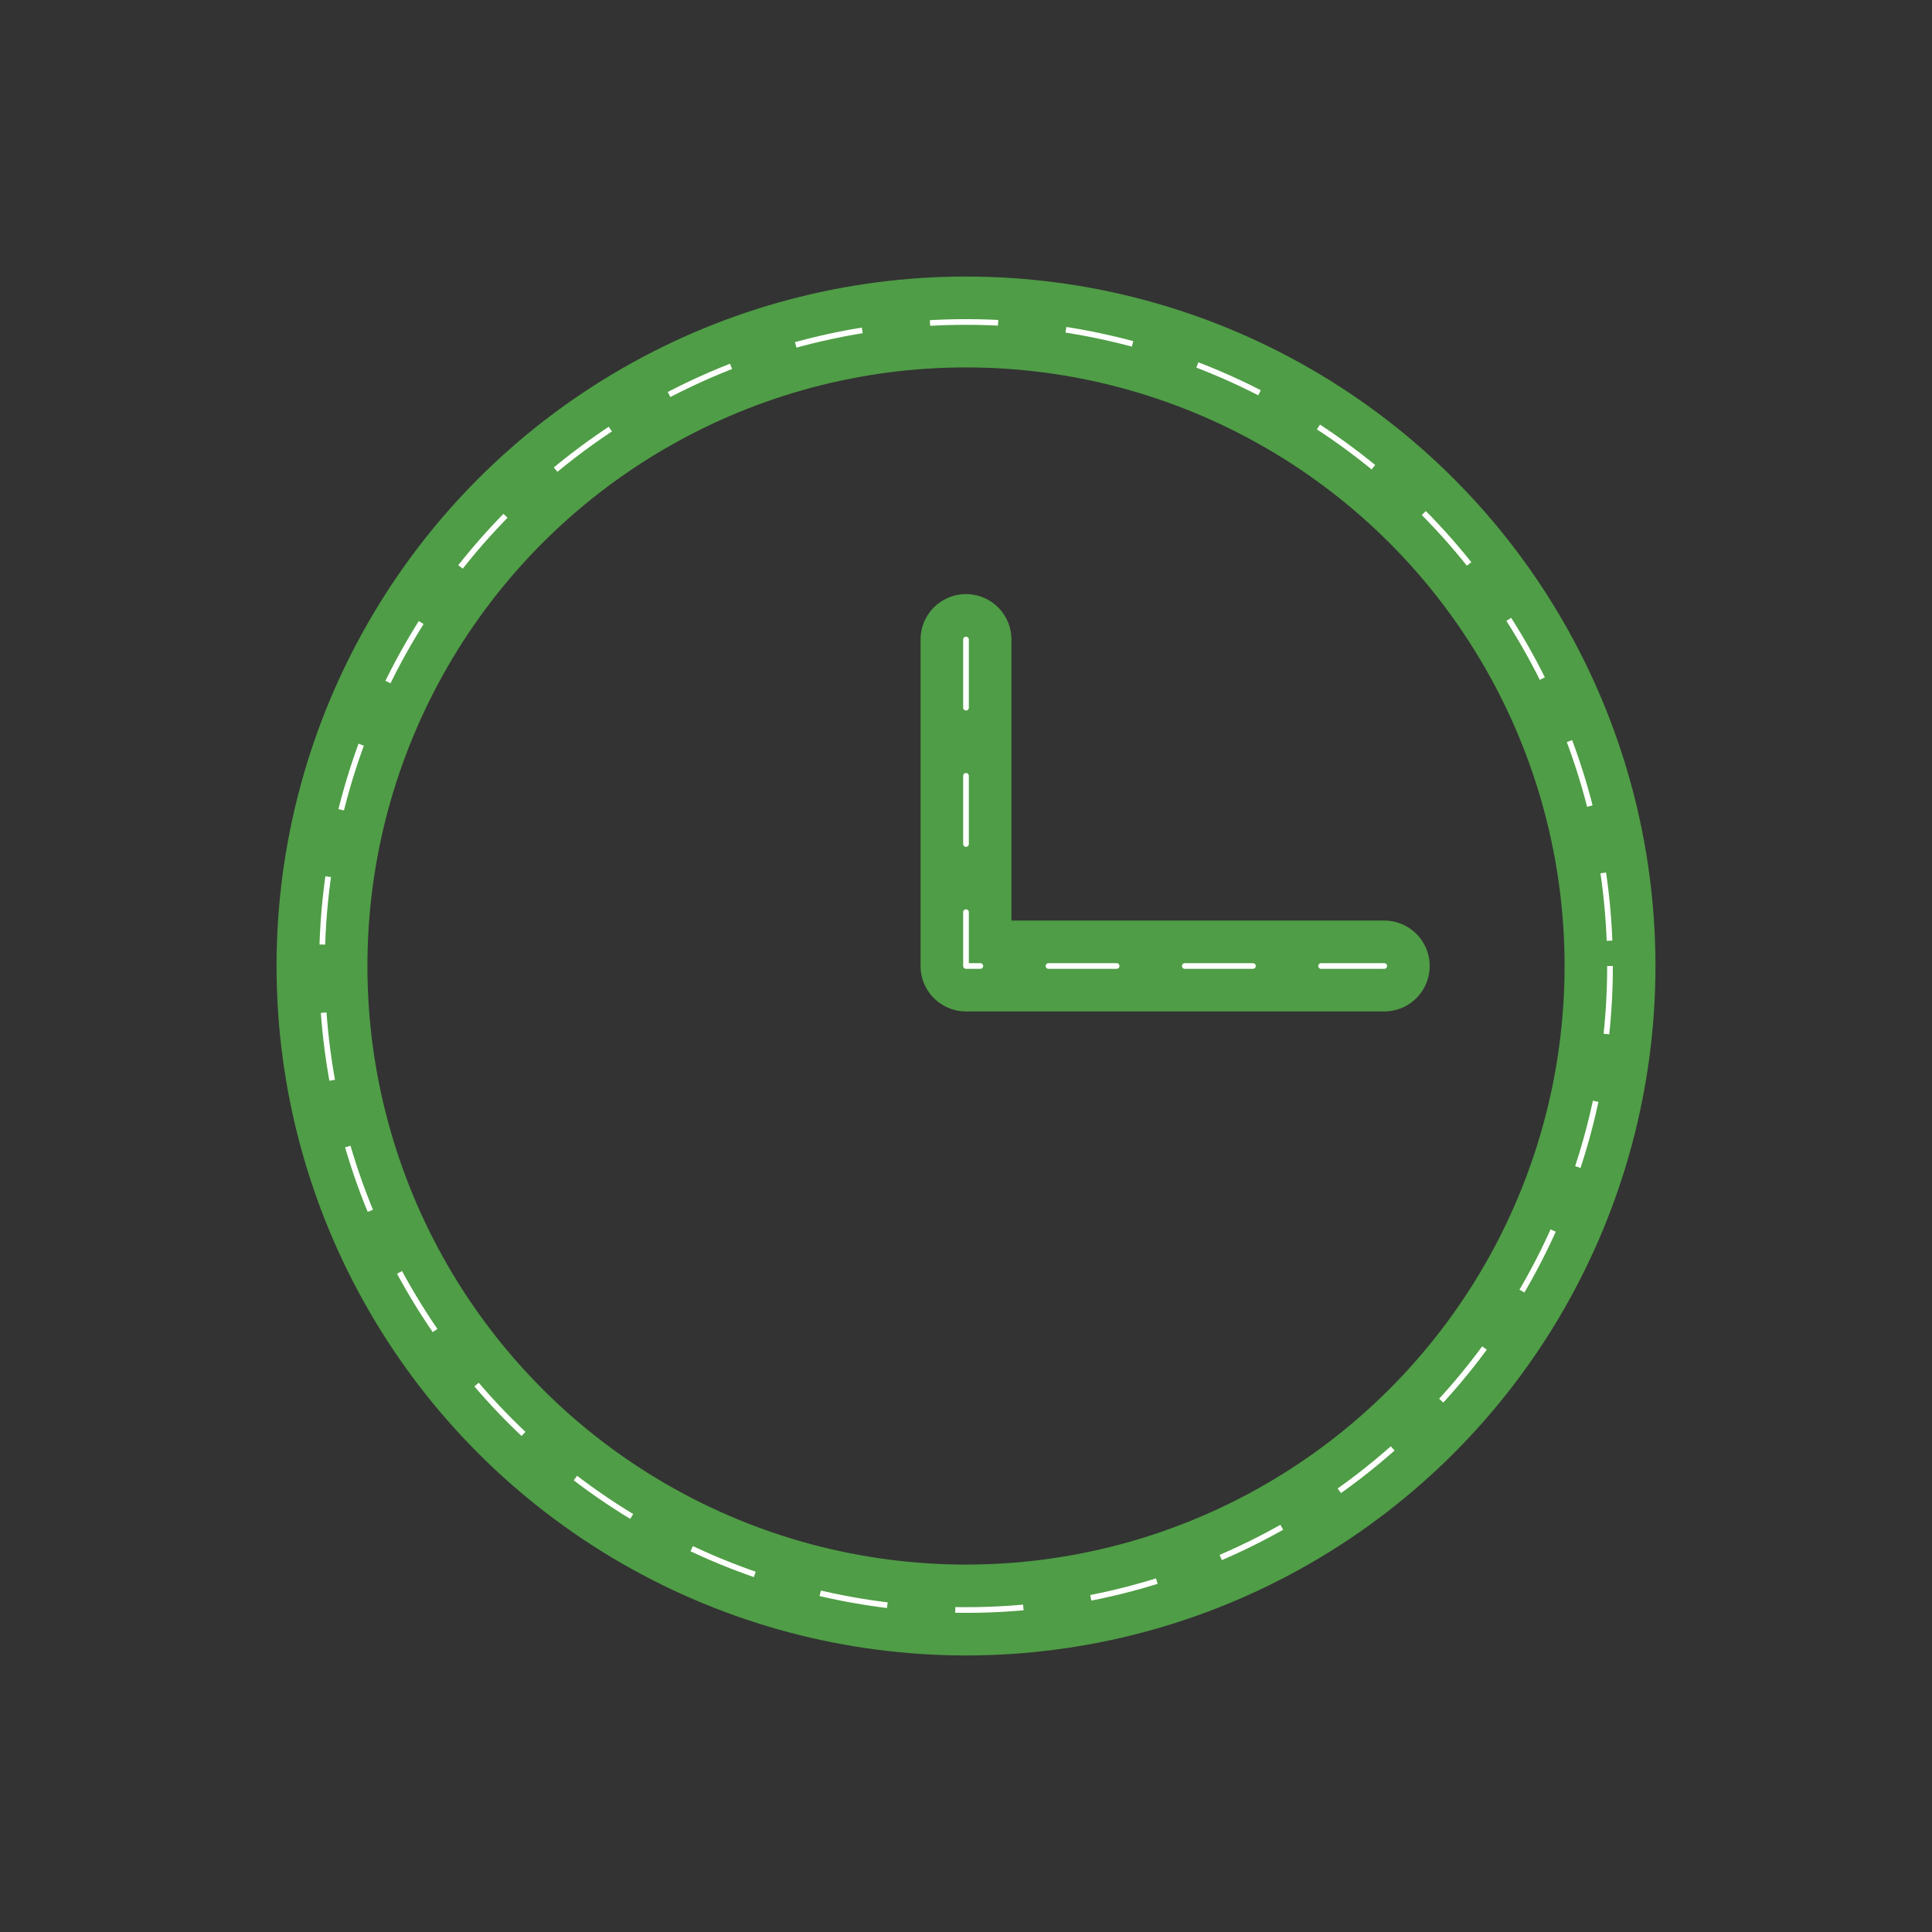 <svg xmlns="http://www.w3.org/2000/svg" viewBox="0 0 340.16 340.16"><rect x="0" y="0" width="340.16" height="340.16" fill="#333333" stroke="none"/><defs><style>.cls-1,.cls-2,.cls-3,.cls-4,.cls-5{fill:none;}.cls-1,.cls-2{stroke:#4f9d46;stroke-width:16px;}.cls-1,.cls-3{stroke-linecap:round;stroke-linejoin:round;}.cls-2,.cls-4{stroke-miterlimit:10;}.cls-3,.cls-4{stroke:#fff;stroke-dasharray:12;}</style></defs><title>ico-cigno-verde-2019_Risorsa 39</title><g id="Livello_2" data-name="Livello 2"><g id="Livello_6" data-name="Livello 6"><polyline class="cls-1" points="170.08 112.6 170.08 170.08 243.72 170.08"></polyline><circle class="cls-2" cx="170.08" cy="170.08" r="113.39"></circle><polyline class="cls-3" points="170.08 112.6 170.08 170.08 243.72 170.08"></polyline><circle class="cls-4" cx="170.08" cy="170.08" r="113.39"></circle><rect id="BOX" class="cls-5" width="340.16" height="340.16"></rect></g></g></svg>